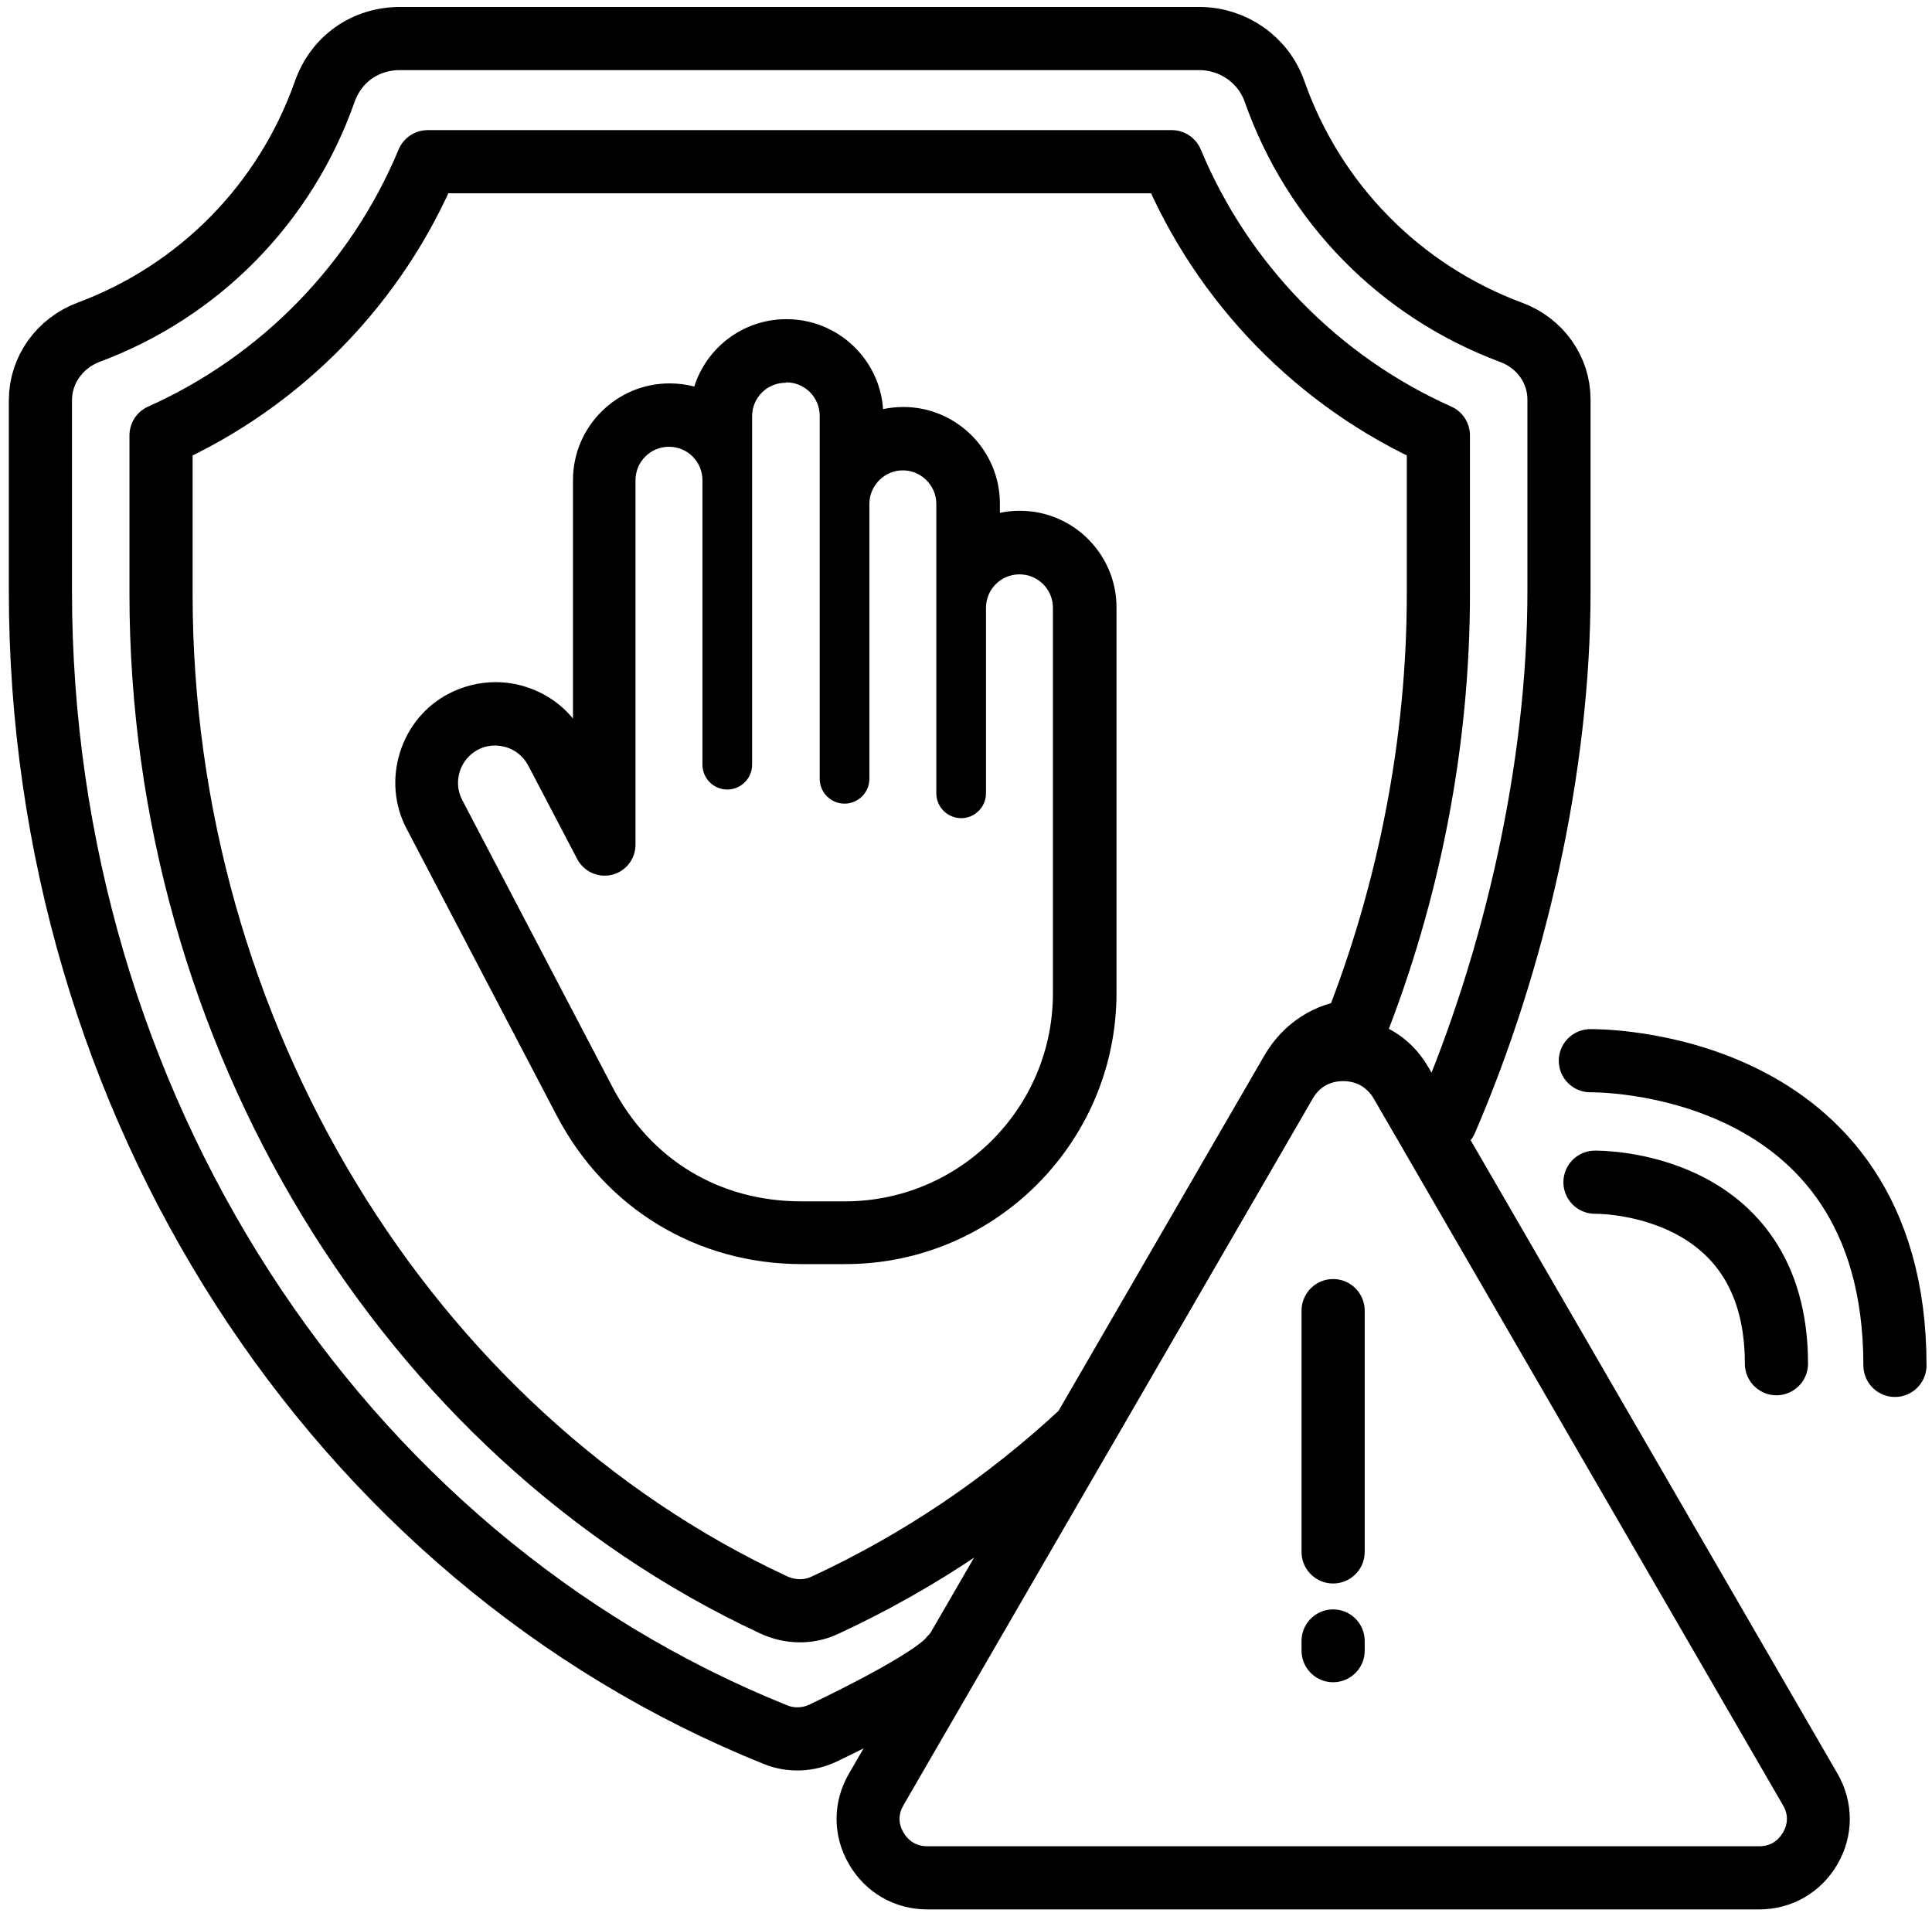 <?xml version="1.0" encoding="UTF-8"?>
<svg id="Camada_1" data-name="Camada 1" xmlns="http://www.w3.org/2000/svg" xmlns:xlink="http://www.w3.org/1999/xlink" viewBox="0 0 91.78 91.18">
  <defs>
    <style>
      .cls-1 {
        fill-rule: evenodd;
        stroke-linejoin: round;
      }

      .cls-1, .cls-2 {
        fill: none;
        stroke: #000;
        stroke-linecap: round;
        stroke-width: 3px;
      }

      .cls-2 {
        stroke-miterlimit: 10;
      }
    </style>
    <symbol id="Novo_símbolo_14" data-name="Novo símbolo 14" viewBox="0 0 91.1 90.36">
      <g>
        <path d="M36.93,17.83c.88,0,1.59.71,1.59,1.59v17.24c0,.65.53,1.18,1.18,1.18s1.18-.53,1.18-1.18v-13.09h0c.02-.86.73-1.56,1.59-1.56s1.59.71,1.59,1.59v13.75c0,.65.53,1.18,1.18,1.18s1.18-.53,1.18-1.18v-8.81c0-.88.71-1.59,1.59-1.59s1.59.71,1.59,1.59v18.31c0,5.45-4.43,9.88-9.88,9.88h-2.07c-3.9,0-7.17-1.98-8.98-5.44l-7.13-13.62c-.22-.42-.26-.89-.12-1.35.14-.45.45-.82.86-1.04.25-.13.53-.2.81-.2.18,0,.36.03.54.08.45.14.82.45,1.04.86l2.33,4.45c.26.49.76.79,1.3.79.12,0,.24-.01.35-.04.66-.16,1.12-.75,1.12-1.43v-17.31c0-.88.71-1.59,1.59-1.59s1.59.71,1.59,1.59v13.51c0,.65.53,1.18,1.18,1.18s1.18-.53,1.18-1.18v-16.55c0-.88.71-1.59,1.59-1.59M36.93,14.83c-2.05,0-3.78,1.35-4.37,3.2-.37-.1-.77-.15-1.17-.15-2.53,0-4.59,2.06-4.59,4.59v11.33c-.58-.71-1.36-1.23-2.25-1.51-.46-.15-.95-.22-1.43-.22-.77,0-1.53.19-2.21.54-1.12.58-1.95,1.58-2.33,2.8-.38,1.22-.27,2.51.32,3.63l7.13,13.62c2.31,4.41,6.66,7.05,11.64,7.05h2.07c7.1,0,12.88-5.78,12.88-12.88v-18.31c0-2.53-2.06-4.59-4.59-4.59-.33,0-.65.03-.95.1v-.44c0-2.53-2.06-4.59-4.59-4.59-.33,0-.65.04-.96.1-.16-2.38-2.16-4.27-4.58-4.27h0Z"/>
        <path class="cls-1" d="M51.05,67.63l9.9-17.09c.65-1.11,1.71-1.79,2.96-1.91,2.61-6.56,4-13.71,4-20.74v-7.54c-5.71-2.55-10.27-7.23-12.67-13H19.9c-2.4,5.77-6.96,10.45-12.67,13v7.54c0,20.82,11.62,39.86,29.09,48,.77.36,1.66.39,2.43.03,4.48-2.07,8.61-4.85,12.3-8.29h0Z"/>
        <path class="cls-1" d="M68.27,52.89c3.27-7.59,5.37-16.75,5.37-25.14v-9.11c0-1.43-.92-2.68-2.26-3.18-5.28-1.96-9.38-6.13-11.25-11.44-.53-1.52-1.98-2.52-3.58-2.52H18.59c-1.66,0-3.04.97-3.59,2.54-1.87,5.29-5.95,9.45-11.21,11.41-1.36.51-2.29,1.78-2.29,3.23v9.07c0,24.28,13.96,45.88,34.92,54.31.74.3,1.57.26,2.29-.09,1.84-.88,5.33-2.64,6.03-3.57"/>
        <path d="M63.39,51.02c.63,0,1.13.29,1.45.83l19.44,33.56c.25.42.25.87,0,1.3-.25.42-.63.65-1.13.65h-39.52c-.49,0-.88-.23-1.13-.65-.25-.43-.25-.87,0-1.3l19.44-33.56c.32-.55.82-.83,1.45-.83M63.39,48.02c-1.71,0-3.18.85-4.04,2.33l-19.44,33.56c-.78,1.34-.79,2.95,0,4.3.78,1.35,2.17,2.15,3.72,2.15h39.52c1.55,0,2.94-.8,3.72-2.15.78-1.34.78-2.95,0-4.3l-19.44-33.56c-.86-1.48-2.33-2.33-4.04-2.33h0Z"/>
        <path class="cls-1" d="M75.35,55.82s8.62-.16,8.62,8.62"/>
        <path class="cls-1" d="M75.13,50.05s14.47-.27,14.47,14.47"/>
        <line class="cls-2" x1="62.91" y1="61.92" x2="62.91" y2="73.38"/>
        <line class="cls-2" x1="62.91" y1="78.07" x2="62.91" y2="77.61"/>
      </g>
    </symbol>
  </defs>
  <use width="91.1" height="90.36" transform="translate(.42 .33)" xlink:href="#Novo_símbolo_14"/>
</svg>